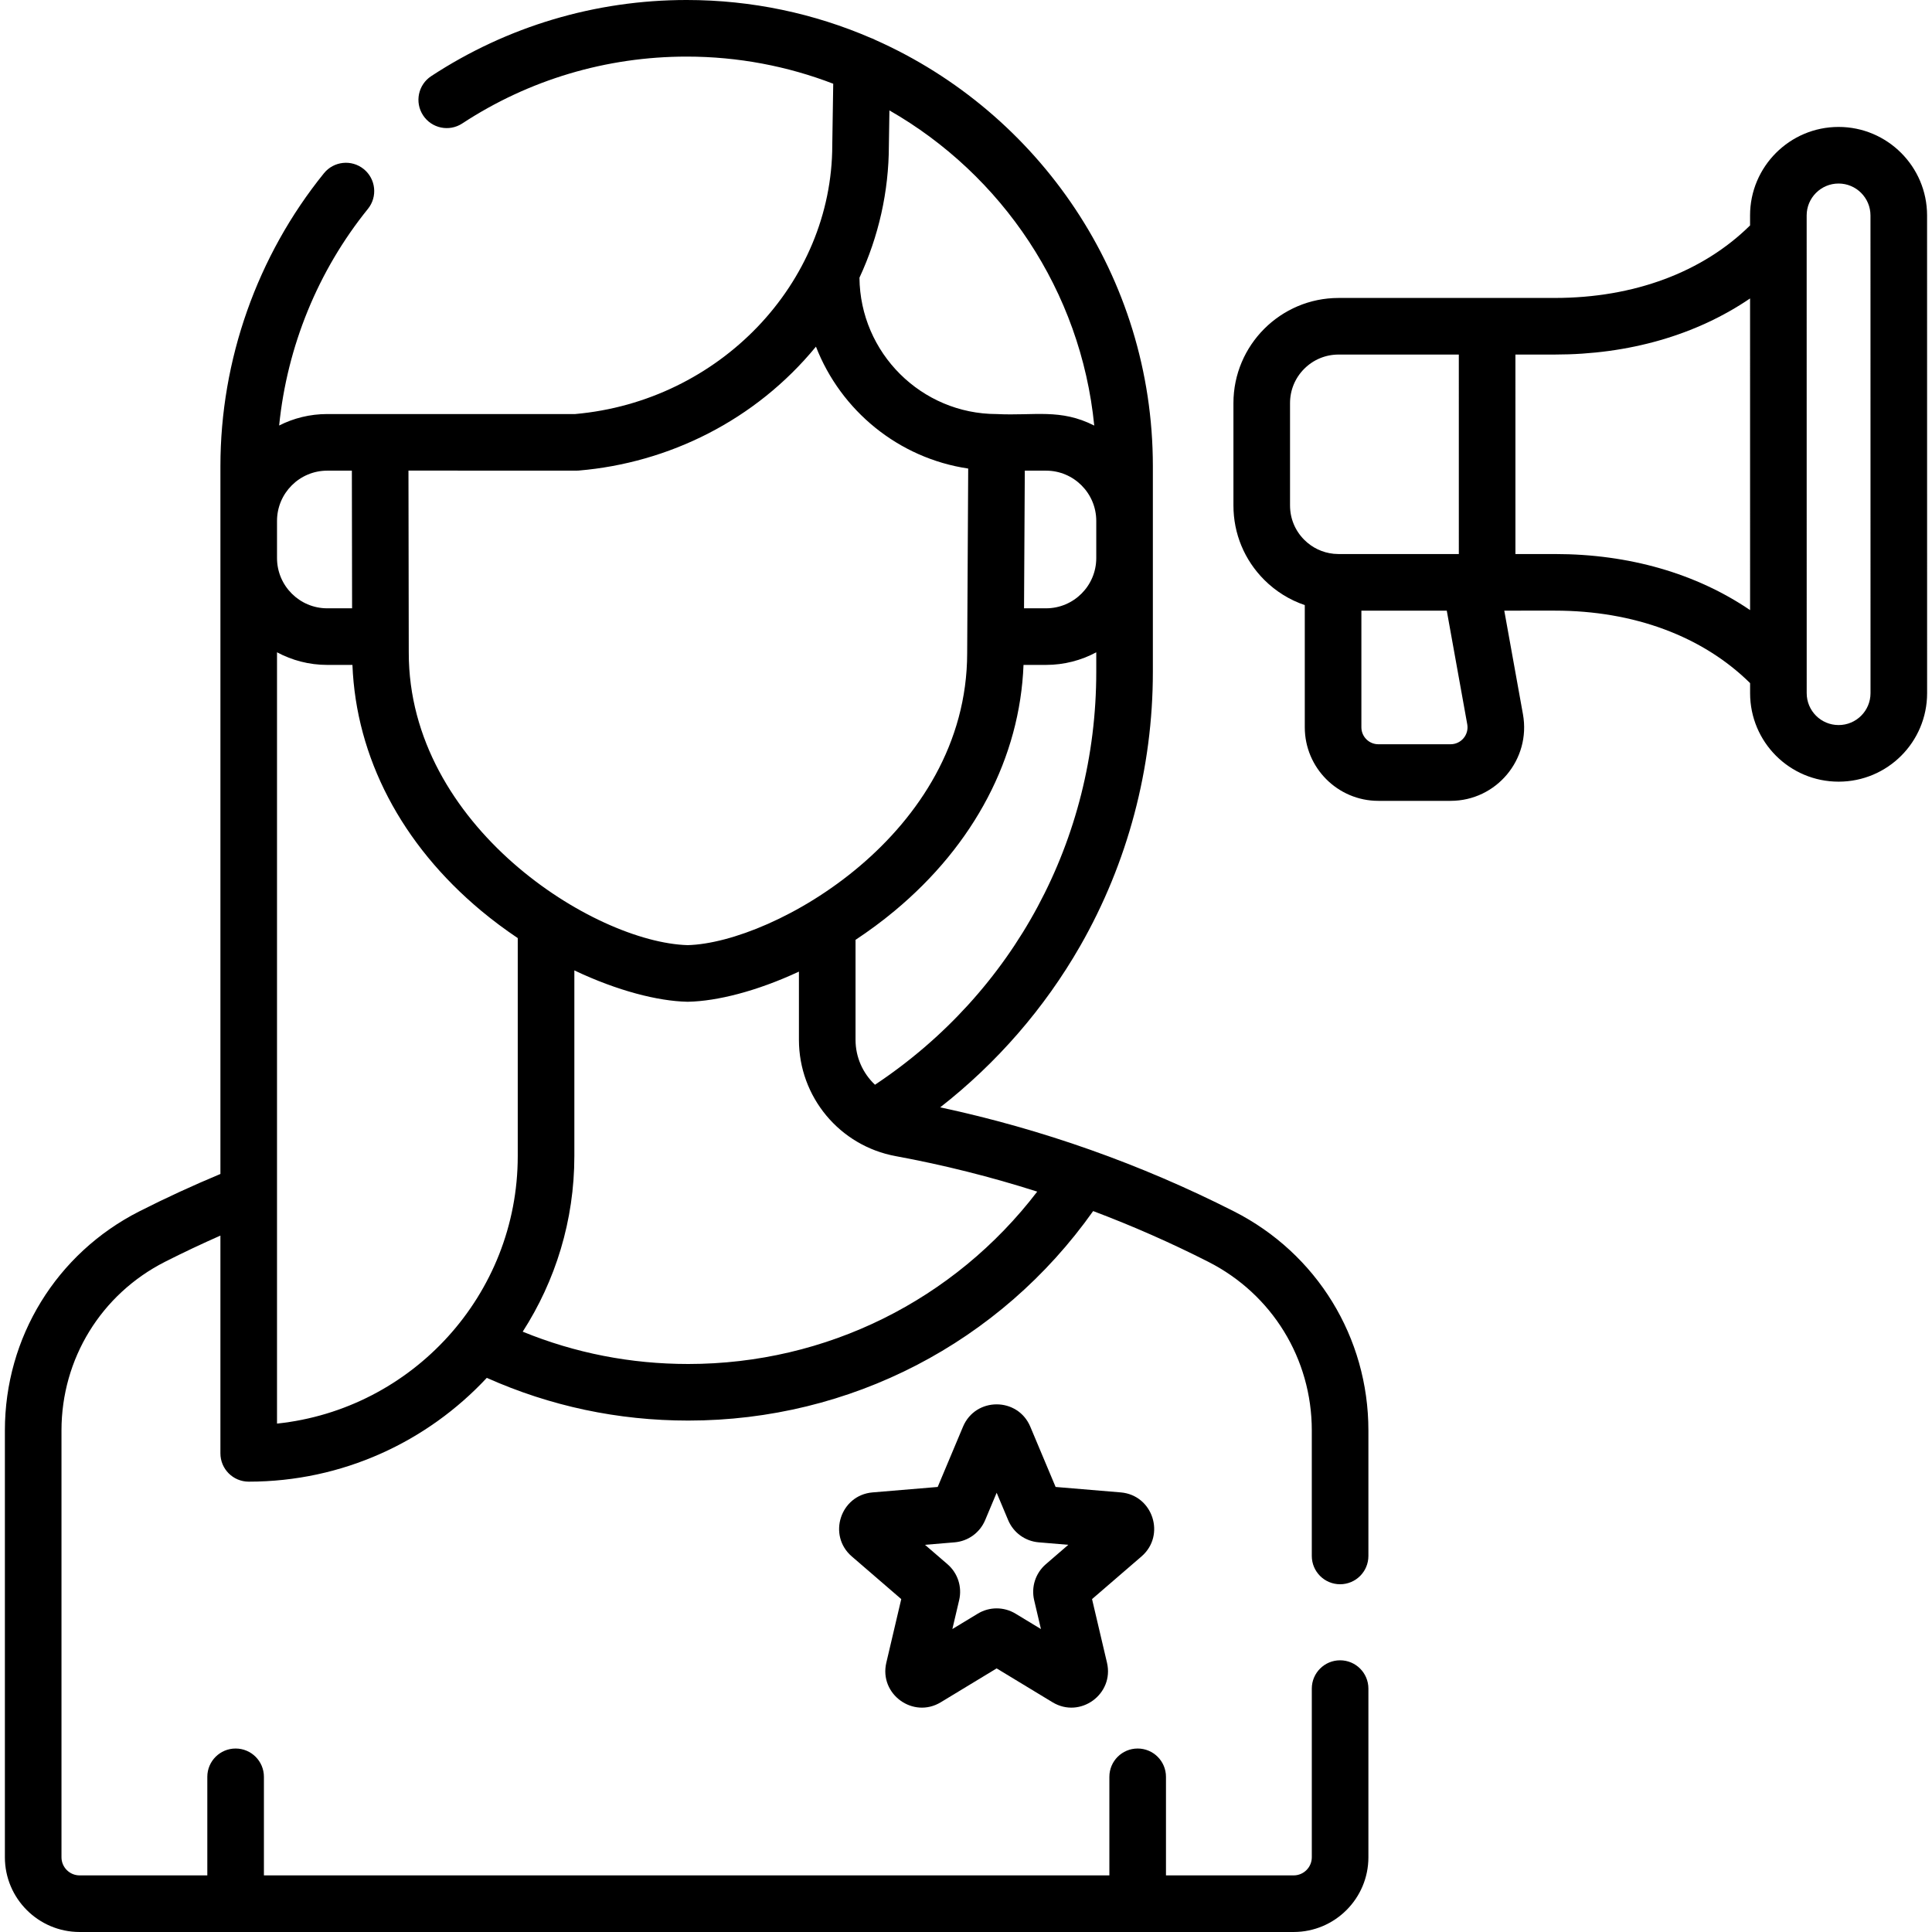<svg xmlns="http://www.w3.org/2000/svg" id="Capa_1" height="512" viewBox="0 0 512 512" width="512"><g><g><path d="m327.001 321.021c-24.673-12.526-50.817-21.773-77.835-27.565 14.981-11.706 27.656-26.269 37.118-42.804 12.585-21.992 19.237-47.085 19.237-72.566v-54.53c0-50.328-30.25-93.718-73.52-112.959-.398-.219-.816-.405-1.255-.55-14.972-6.46-31.463-10.047-48.778-10.047-24.164 0-47.571 6.978-67.692 20.178-3.463 2.271-4.429 6.921-2.156 10.385 2.271 3.464 6.921 4.43 10.385 2.156 17.668-11.592 38.23-17.719 59.463-17.719 13.682 0 26.778 2.551 38.846 7.192l-.251 16.186c-.001.036-.001.073-.001.109-.032 36.624-29.937 67.859-68.139 71.241h-65.706c-4.581 0-8.91 1.095-12.74 3.038 2.104-20.933 10.26-40.998 23.529-57.411 2.604-3.221 2.104-7.943-1.117-10.547-3.219-2.605-7.943-2.104-10.547 1.117-17.688 21.876-27.428 49.445-27.428 77.629v187.562c-7.276 3.042-14.484 6.353-21.479 9.904-21.984 11.16-35.64 33.407-35.64 58.059v113.118c0 10.919 8.884 19.803 19.803 19.803h321.739c10.92 0 19.804-8.884 19.804-19.803v-44.697c0-4.143-3.357-7.5-7.5-7.5s-7.5 3.357-7.5 7.5v44.697c0 2.648-2.155 4.803-4.804 4.803h-33.842v-26.122c0-4.143-3.357-7.5-7.5-7.5s-7.5 3.357-7.5 7.5v26.122h-224.054v-26.122c0-4.143-3.357-7.5-7.5-7.5s-7.5 3.357-7.5 7.5v26.122h-33.843c-2.648 0-4.803-2.154-4.803-4.803v-113.118c0-18.974 10.51-36.095 27.428-44.684 4.807-2.44 9.725-4.753 14.69-6.95v57.713c0 4.143 3.357 7.5 7.5 7.5 24.885 0 47.33-10.601 63.094-27.508 16.825 7.506 34.752 11.32 53.384 11.32 42.961 0 82.629-20.65 107.308-55.521 10.392 3.918 20.579 8.402 30.514 13.446 16.918 8.589 27.428 25.71 27.428 44.684v33.267c0 4.143 3.357 7.5 7.5 7.5s7.5-3.357 7.5-7.5v-33.267c0-24.652-13.657-46.899-35.64-58.058zm-95.12-33.554c-3.191-3.005-5.155-7.256-5.155-11.91v-26.488c3.472-2.298 6.931-4.832 10.314-7.645 21.194-17.617 33.251-40.685 34.204-65.217h5.974c4.808 0 9.334-1.214 13.303-3.339v5.217c0 44.402-21.831 84.929-58.64 109.382zm45.338-162.738c7.335 0 13.303 5.974 13.303 13.316v9.846c0 7.343-5.968 13.316-13.303 13.316h-5.84l.204-36.479h5.636zm12.769-11.947c-8.992-4.571-15.844-2.552-25.858-3.054-19.953-.016-36.189-16.197-36.363-36.139 5.082-10.926 7.776-22.824 7.795-35.032l.144-9.296c29.768 17.033 50.742 47.752 54.282 83.521zm-136.611 11.92c23.811-2.013 46.799-13.279 62.86-32.839 6.582 16.941 21.874 29.564 40.348 32.308-.076 13.709-.189 33.916-.272 48.909-.042 47.958-51.223 76.782-74.059 77.392-24.775-.7-73.966-31.479-73.926-77.538-.027-16.227-.053-32.306-.079-48.224 47.68.02 44.632.033 45.128-.008zm-66.66.027h6.532l.06 36.479h-6.592c-7.336 0-13.304-5.974-13.304-13.316v-9.846c0-7.344 5.968-13.317 13.304-13.317zm-13.304 252.539c0-23.795 0-183.786 0-204.407 3.969 2.128 8.494 3.347 13.304 3.347h6.682c.963 24.495 12.973 47.513 34.084 65.122 3.192 2.663 6.452 5.069 9.727 7.273v57.76c0 36.782-27.994 67.147-63.797 70.905zm108.978-15.797c-15.251 0-29.966-2.884-43.867-8.563 8.646-13.441 13.687-29.411 13.687-46.546v-49.196c11.474 5.446 22.191 8.135 29.87 8.305.056.001.111.002.167.002.052 0 .103-.001.154-.002 7.555-.155 18.052-2.737 29.324-7.986v18.071c0 15.124 10.778 28.089 25.629 30.826 12.715 2.343 25.244 5.489 37.522 9.409-21.996 28.766-55.893 45.68-92.486 45.68z"></path><path d="m297.002 395.502-17.254-1.444-6.705-15.963c-3.32-7.905-14.525-7.897-17.838 0l-6.705 15.963-17.252 1.444c-8.525.71-11.999 11.371-5.515 16.965l13.11 11.31-3.959 16.856c-1.955 8.327 7.113 14.923 14.432 10.484l14.808-8.974 14.809 8.975c7.315 4.432 16.387-2.15 14.431-10.486l-3.96-16.855 13.111-11.31c6.476-5.589 3.017-16.254-5.513-16.965zm-19.841 19.025c-2.735 2.36-3.923 6.013-3.099 9.536l1.798 7.653-6.724-4.075c-3.095-1.874-6.938-1.873-10.026.001l-6.724 4.074 1.797-7.649c.829-3.523-.359-7.181-3.098-9.54l-5.953-5.135 7.833-.656c3.604-.301 6.713-2.559 8.114-5.894l3.044-7.247 3.045 7.248c1.4 3.334 4.51 5.592 8.112 5.893l7.833.655z"></path><path d="m510.695 57.092c-.001-12.934-10.524-23.454-23.458-23.453s-23.454 10.524-23.453 23.458v2.643c-12.561 12.407-30.795 19.217-51.72 19.219l-57.327.003c-15.366.001-27.866 12.504-27.865 27.869l.001 27.131c.001 7.444 2.9 14.442 8.164 19.705 3.075 3.074 6.743 5.334 10.744 6.689v32.387c0 10.747 8.743 19.491 19.49 19.491h19.145c12.133 0 21.339-10.98 19.182-22.948l-4.949-27.46 13.42-.001h.008c20.921 0 39.156 6.807 51.717 19.209v2.66c0 12.964 10.491 23.454 23.457 23.454h.001c12.962 0 23.455-10.492 23.453-23.458zm-168.822 76.869-.001-27.131c0-3.437 1.338-6.668 3.768-9.099 2.431-2.431 5.662-3.77 9.099-3.77l31.863-.002.003 52.866-31.862.002c-.228 0-.452-.021-.677-.033-.207-.021-.417-.029-.629-.033-2.943-.295-5.673-1.582-7.793-3.702-2.432-2.429-3.771-5.662-3.771-9.098zm46.963 57.985c.496 2.757-1.617 5.288-4.42 5.288h-19.145c-2.476 0-4.49-2.015-4.49-4.491v-30.915l22.627-.001zm23.241-45.121c-.001 0-.008 0-.009 0h-10.464l-.003-52.866h10.464c19.682-.001 37.513-5.198 51.72-14.868l.006 82.594c-14.205-9.667-32.033-14.86-51.714-14.86zm75.174 45.323c-4.674 0-8.457-3.779-8.457-8.455l-.01-126.599c-.001-4.662 3.792-8.455 8.455-8.456 4.662-.001 8.455 3.792 8.456 8.455l.01 126.599c0 4.672-3.78 8.456-8.454 8.456z"></path></g></g></svg>